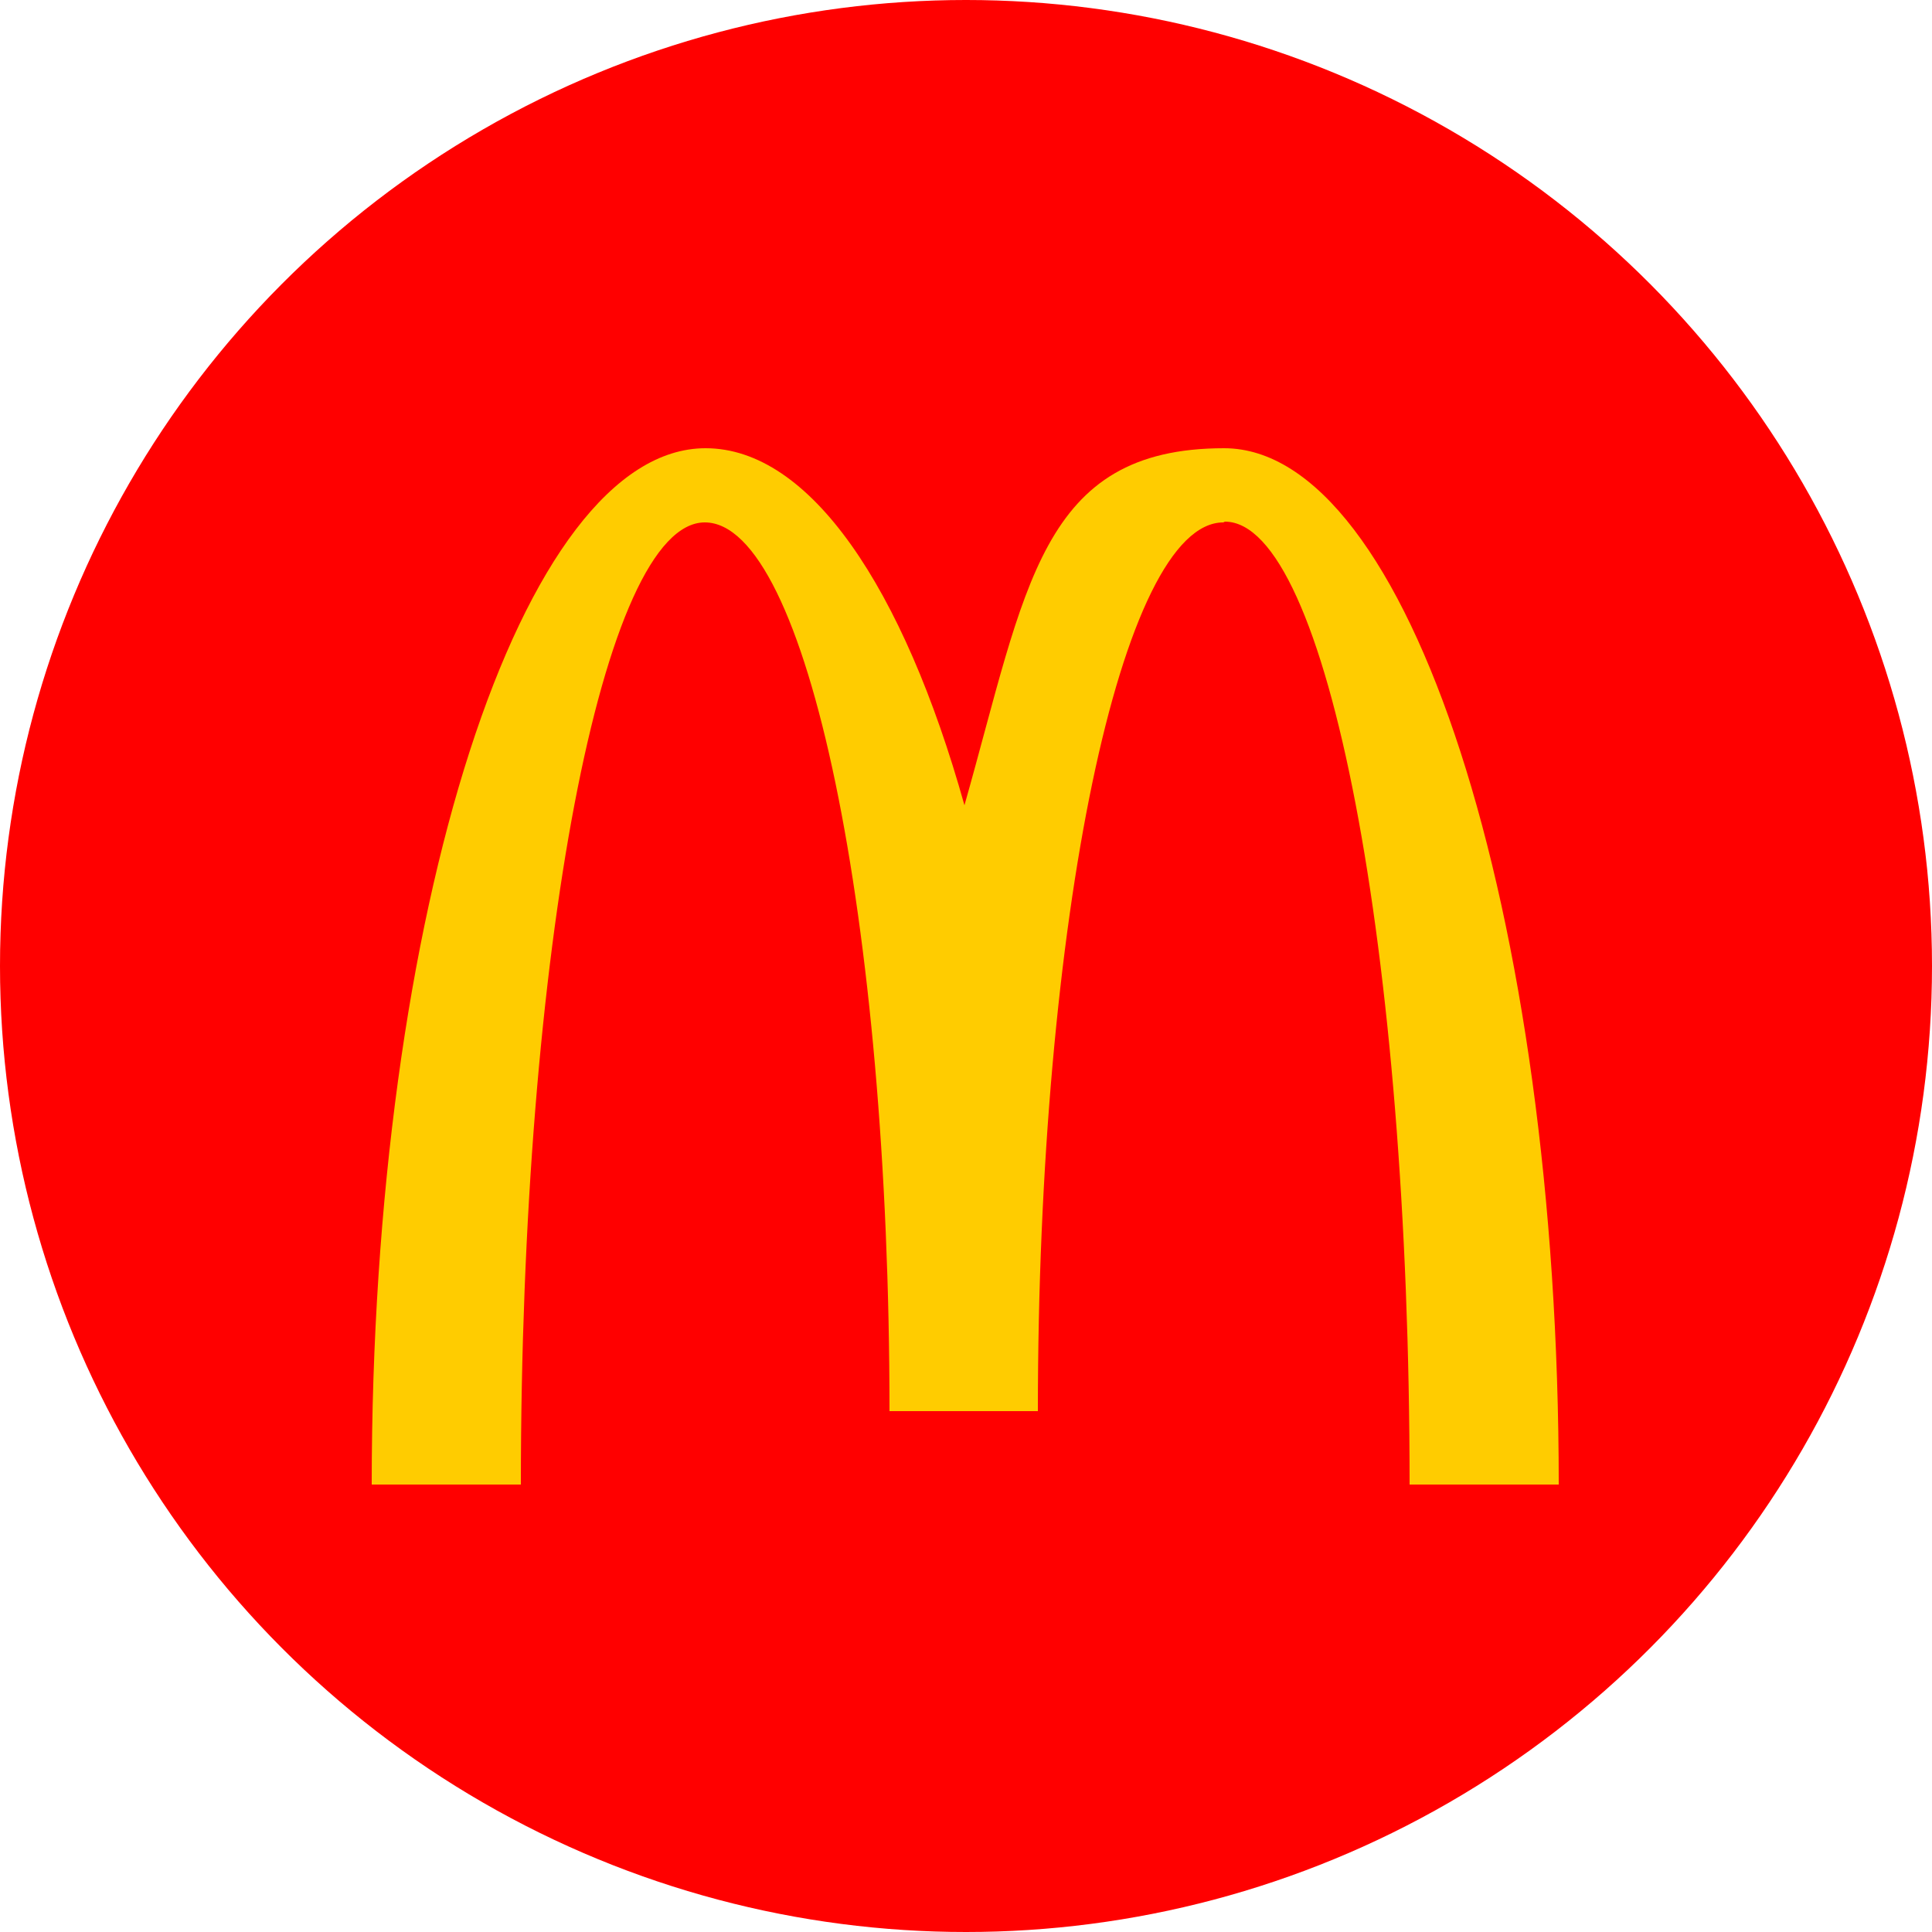 <?xml version="1.0" encoding="UTF-8"?>
<svg xmlns="http://www.w3.org/2000/svg" version="1.1" xmlns:cc="http://creativecommons.org/ns#" xmlns:dc="http://purl.org/dc/elements/1.1/" xmlns:rdf="http://www.w3.org/1999/02/22-rdf-syntax-ns#" viewBox="0 0 250 250">
  <defs>
    <style>
      .cls-1 {
        fill: #fc0;
      }

      .cls-2 {
        fill: red;
      }
    </style>
  </defs>
  <!-- Generator: Adobe Illustrator 28.6.0, SVG Export Plug-In . SVG Version: 1.2.0 Build 709)  -->
  <g>
    <g id="Layer_1">
      <circle class="cls-2" cx="125" cy="125" r="125"/>
      <path class="cls-1" d="M158.5,67.5c13.2,0,23.9,55.7,23.9,124.6h19.3c0-74.1-19.5-134.1-43.3-134.1s-25.6,18-33.6,46.2c-7.9-28.2-20-46.2-33.5-46.2-23.8,0-43.2,59.9-43.2,134.1h19.3c0-68.9,10.6-124.5,23.8-124.5s23.9,51.5,23.9,115h19.2c0-63.5,10.8-115,24-115"/>
    </g>
  </g>
</svg>